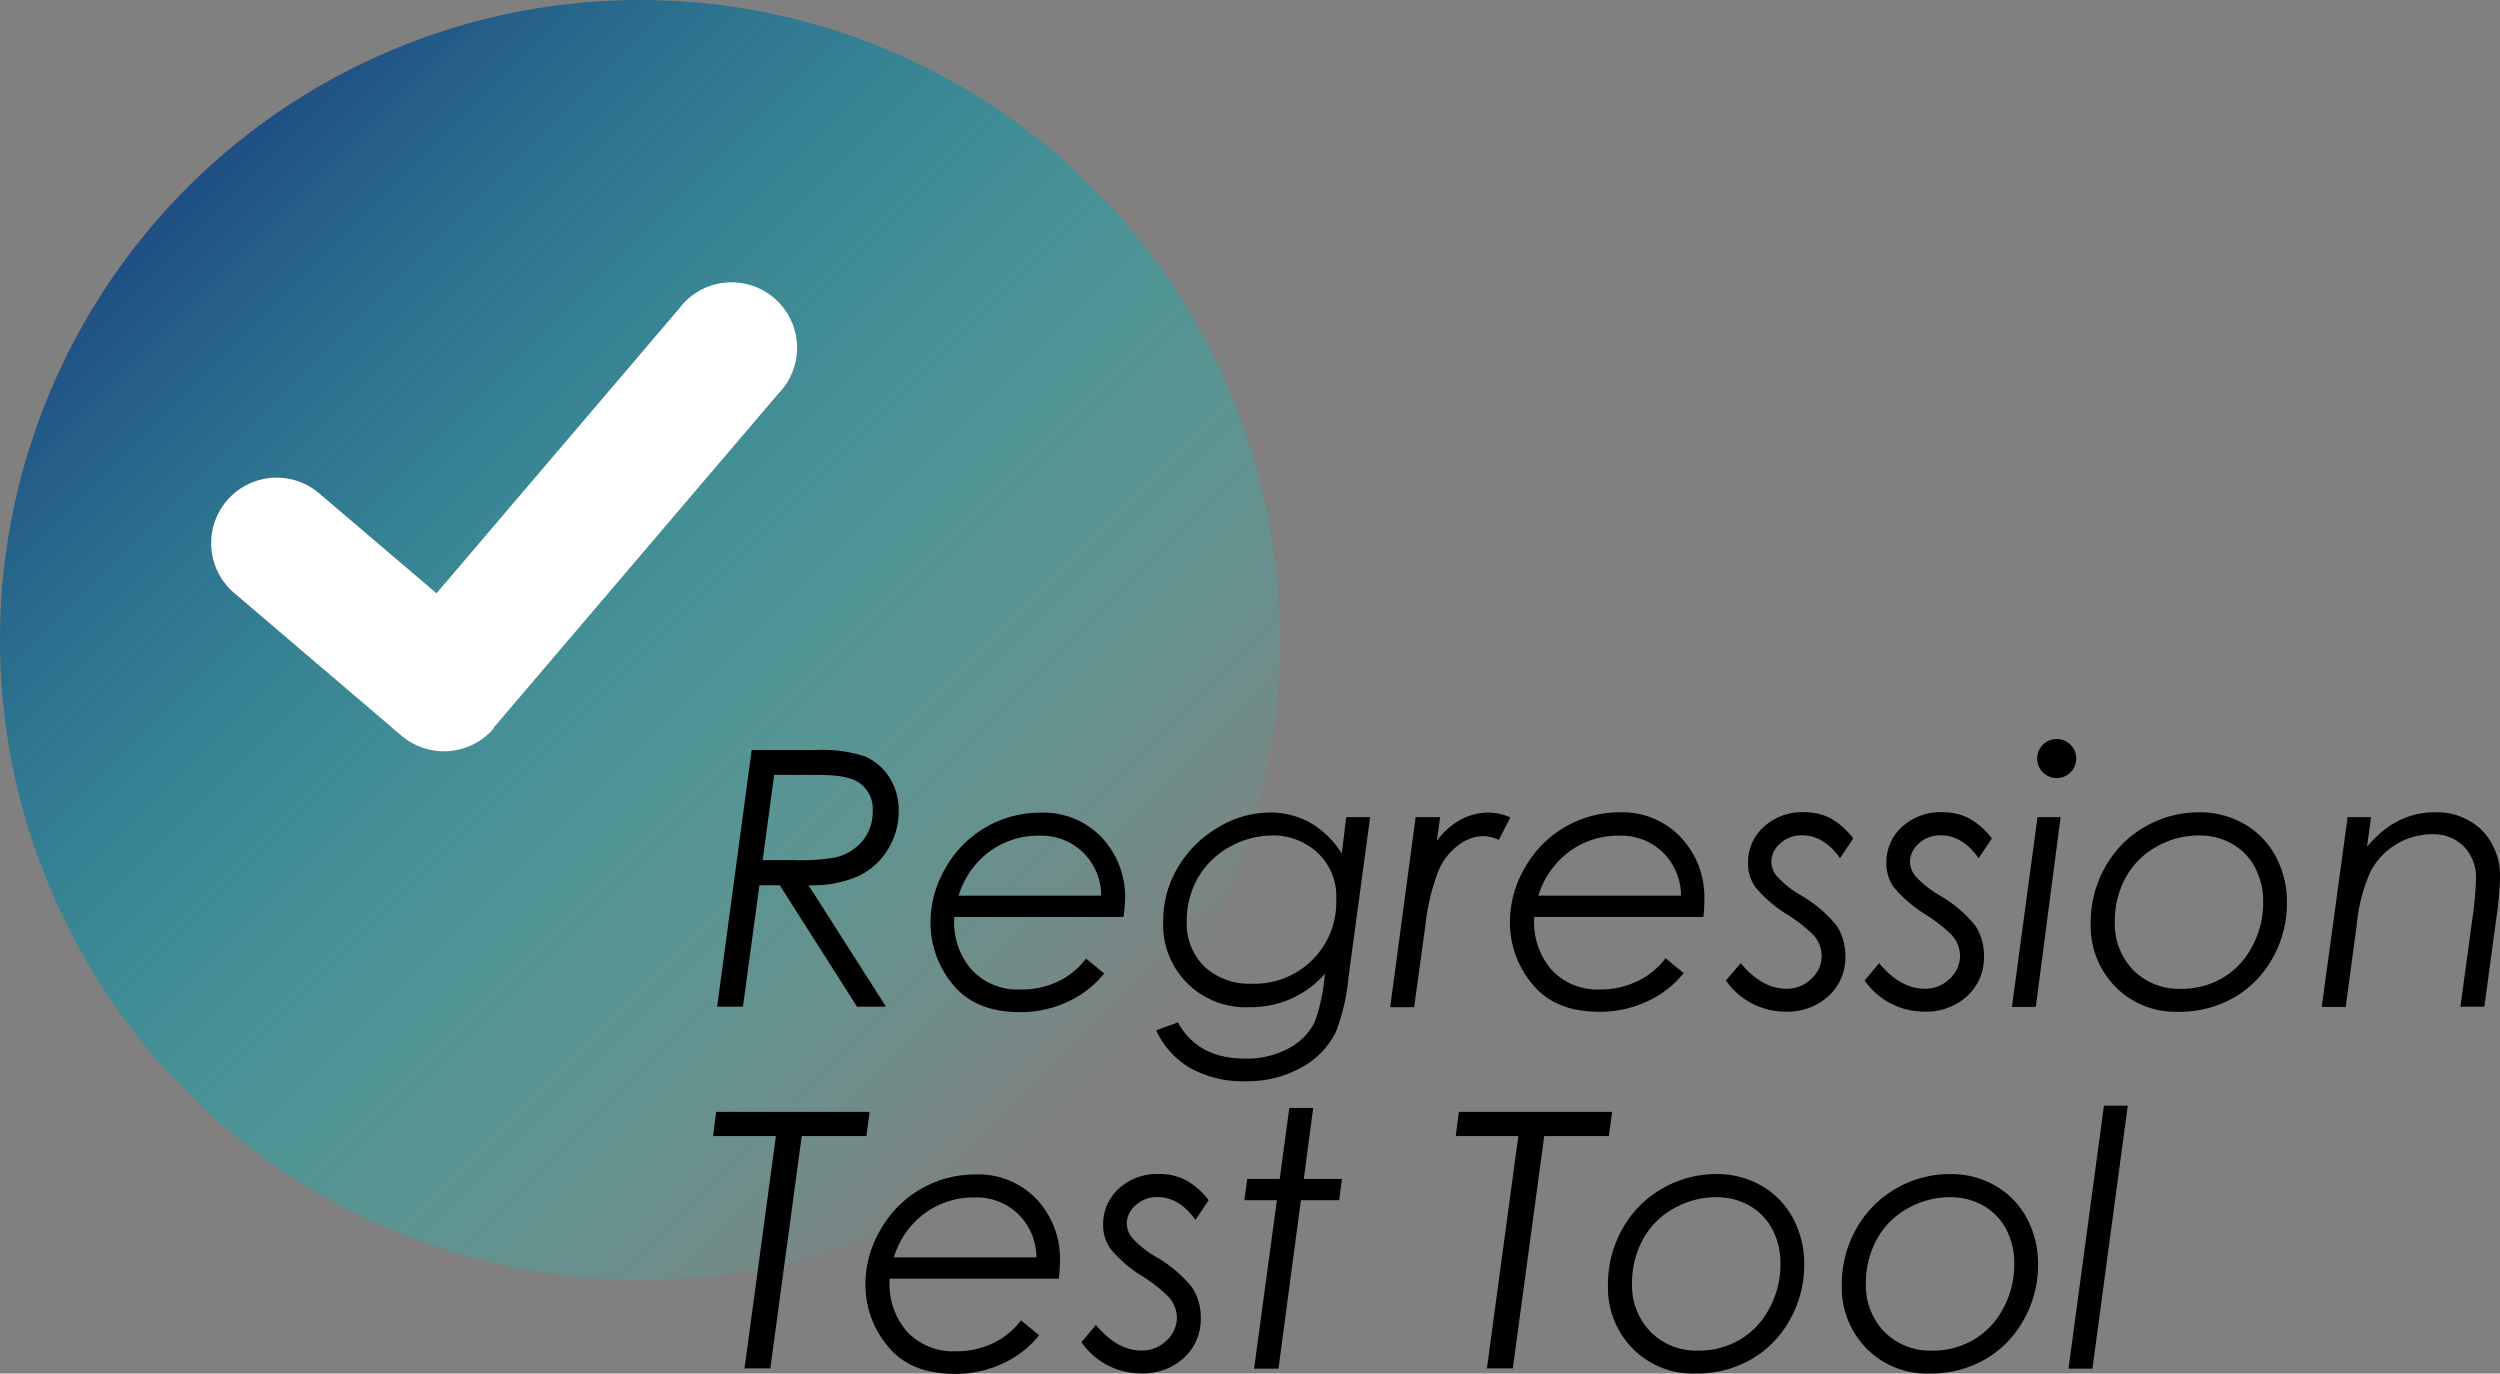 <svg id="Layer_13" data-name="Layer 13" xmlns="http://www.w3.org/2000/svg" xmlns:xlink="http://www.w3.org/1999/xlink" viewBox="0 0 345.53 189.84"><rect x="0" y="0" width="345.53" height="189.84" fill="#808080" stroke="none"/><defs><style>.cls-1{fill:url(#linear-gradient);}.cls-2{fill:#fff;}</style><linearGradient id="linear-gradient" x1="25.91" y1="25.91" x2="150.99" y2="150.99" gradientUnits="userSpaceOnUse"><stop offset="0" stop-color="#1f4e83"/><stop offset="1" stop-color="#00f7d4" stop-opacity="0"/></linearGradient></defs><circle class="cls-1" cx="88.45" cy="88.45" r="88.45"/><path d="M1277.69,738h8.91a18.35,18.35,0,0,1,6.8.9,7.51,7.51,0,0,1,3.33,2.9,8.26,8.26,0,0,1,1.28,4.61,10,10,0,0,1-1.5,5.33,9.58,9.58,0,0,1-4.12,3.7,15.93,15.93,0,0,1-6.84,1.24l10.7,16.78h-4l-10.68-16.78h-2.81l-2.27,16.78h-3.57Zm3.11,3.42-1.59,11.79h4.07a29.94,29.94,0,0,0,5.93-.36,7,7,0,0,0,3.78-2.27,6.27,6.27,0,0,0,1.43-4.15,4.38,4.38,0,0,0-2-4q-1.55-1-5.54-1Z" transform="translate(-1173.8 -634.33)"/><path d="M1329.08,761.06H1305.7a10,10,0,0,0,2.44,7.35,8.68,8.68,0,0,0,6.67,2.68A11.69,11.69,0,0,0,1320,770a10.43,10.43,0,0,0,3.9-3.18l2.51,2.05a13.59,13.59,0,0,1-5,3.89,15.18,15.18,0,0,1-6.64,1.46q-6.16,0-9.27-3.82a13.31,13.31,0,0,1-3.09-8.59,14.82,14.82,0,0,1,2.08-7.52,15,15,0,0,1,13.15-7.64A11.09,11.09,0,0,1,1326,750a12,12,0,0,1,3.3,8.69A20.83,20.83,0,0,1,1329.08,761.06Zm-3.08-2.94a8.45,8.45,0,0,0-2.53-6,8.31,8.31,0,0,0-6-2.29,11.35,11.35,0,0,0-6.93,2.21,11.85,11.85,0,0,0-4.25,6.08Z" transform="translate(-1173.8 -634.33)"/><path d="M1359.87,747.27h3.3l-3,22.2a27.73,27.73,0,0,1-1.75,7.52,11.29,11.29,0,0,1-4.73,4.87,15.34,15.34,0,0,1-7.8,1.91,14.9,14.9,0,0,1-7.56-1.81,11.63,11.63,0,0,1-4.73-5.23l3-1.09q2.75,5,9.28,5a12.13,12.13,0,0,0,6-1.4,8.36,8.36,0,0,0,3.6-3.59,23.84,23.84,0,0,0,1.33-5.76l.14-1a13.57,13.57,0,0,1-10.38,4.64,11.38,11.38,0,0,1-12-11.94,14.27,14.27,0,0,1,2-7.33,15.48,15.48,0,0,1,5.54-5.54,13.91,13.91,0,0,1,7.16-2.09,11.35,11.35,0,0,1,5.53,1.36,12.76,12.76,0,0,1,4.45,4.3Zm-10,2.53a12.35,12.35,0,0,0-6.12,1.58,11.34,11.34,0,0,0-4.38,4.28,12,12,0,0,0-1.55,6.05,8.27,8.27,0,0,0,2.45,6.22,9.15,9.15,0,0,0,6.6,2.36,11.28,11.28,0,0,0,8.3-3.28,11.12,11.12,0,0,0,3.31-8.26,8.26,8.26,0,0,0-2.69-6.67A9,9,0,0,0,1349.88,749.8Z" transform="translate(-1173.8 -634.33)"/><path d="M1369.46,747.27h3.38l-.46,3.3a9.88,9.88,0,0,1,3.26-2.93,8.12,8.12,0,0,1,3.91-1,7.4,7.4,0,0,1,3,.67l-1.59,3.09a5.81,5.81,0,0,0-2.1-.51,5.9,5.9,0,0,0-3.47,1.23,8.63,8.63,0,0,0-2.79,3.58,30.17,30.17,0,0,0-1.82,7.73l-1.53,11.11h-3.31Z" transform="translate(-1173.8 -634.33)"/><path d="M1409.23,761.06h-23.38a10.07,10.07,0,0,0,2.43,7.35,8.7,8.7,0,0,0,6.68,2.68,11.65,11.65,0,0,0,5.13-1.14,10.38,10.38,0,0,0,3.91-3.18l2.5,2.05a13.64,13.64,0,0,1-5,3.89,15.22,15.22,0,0,1-6.65,1.46q-6.17,0-9.26-3.82a13.27,13.27,0,0,1-3.1-8.59,14.82,14.82,0,0,1,2.08-7.52,15,15,0,0,1,13.15-7.64,11.09,11.09,0,0,1,8.34,3.41,12,12,0,0,1,3.3,8.69A20.53,20.53,0,0,1,1409.23,761.06Zm-3.09-2.94a8.45,8.45,0,0,0-2.53-6,8.3,8.3,0,0,0-6-2.29,11.33,11.33,0,0,0-6.93,2.21,11.87,11.87,0,0,0-4.26,6.08Z" transform="translate(-1173.8 -634.33)"/><path d="M1429.94,750.21l-1.83,2.73c-1.48-2.11-3.24-3.16-5.26-3.16a4.25,4.25,0,0,0-3,1.13,3.37,3.37,0,0,0-1.23,2.51,3.25,3.25,0,0,0,.75,2,13.74,13.74,0,0,0,3.3,2.63,17.72,17.72,0,0,1,5,4.24,7.68,7.68,0,0,1,1.18,4.22,7.18,7.18,0,0,1-2.31,5.47,8.35,8.35,0,0,1-6,2.17,10,10,0,0,1-8.2-4.31l2.05-2.39c1.95,2.36,4.06,3.54,6.35,3.54a4.77,4.77,0,0,0,3.4-1.37,4.29,4.29,0,0,0,1.44-3.18,4.46,4.46,0,0,0-1.08-2.82,21,21,0,0,0-3.76-2.94,17.88,17.88,0,0,1-4.34-3.76,5.65,5.65,0,0,1-1-3.33,6.55,6.55,0,0,1,2.2-5,7.81,7.81,0,0,1,5.54-2,7.94,7.94,0,0,1,3.58.79A10.31,10.31,0,0,1,1429.94,750.21Z" transform="translate(-1173.8 -634.33)"/><path d="M1449.1,750.21l-1.83,2.73q-2.22-3.16-5.26-3.16a4.25,4.25,0,0,0-3,1.13,3.37,3.37,0,0,0-1.23,2.51,3.25,3.25,0,0,0,.75,2,13.74,13.74,0,0,0,3.3,2.63,17.72,17.72,0,0,1,5,4.24,7.6,7.6,0,0,1,1.18,4.22,7.2,7.2,0,0,1-2.3,5.47,8.39,8.39,0,0,1-6,2.17,10,10,0,0,1-8.19-4.31l2-2.39q2.91,3.54,6.34,3.54a4.77,4.77,0,0,0,3.4-1.37,4.29,4.29,0,0,0,1.44-3.18,4.46,4.46,0,0,0-1.08-2.82,21,21,0,0,0-3.76-2.94,17.88,17.88,0,0,1-4.34-3.76,5.64,5.64,0,0,1-1-3.33,6.57,6.57,0,0,1,2.19-5,7.82,7.82,0,0,1,5.55-2,8,8,0,0,1,3.58.79A10.18,10.18,0,0,1,1449.1,750.21Z" transform="translate(-1173.8 -634.33)"/><path d="M1455.41,747.27h3.19l-3.43,26.23h-3.3Zm2.65-10.8a2.7,2.7,0,1,1,0,5.4,2.7,2.7,0,1,1,0-5.4Z" transform="translate(-1173.8 -634.33)"/><path d="M1477.8,746.6a12.16,12.16,0,0,1,6.15,1.6,11.27,11.27,0,0,1,4.36,4.46,13.27,13.27,0,0,1,1.57,6.47,15.28,15.28,0,0,1-2,7.65,14.19,14.19,0,0,1-5.38,5.46,15.09,15.09,0,0,1-7.64,1.93,11.66,11.66,0,0,1-8.69-3.46,12,12,0,0,1-3.41-8.81,15.49,15.49,0,0,1,2-7.73,14.49,14.49,0,0,1,5.48-5.56A14.88,14.88,0,0,1,1477.8,746.6Zm-.08,3.2a11.72,11.72,0,0,0-5.9,1.57,10.78,10.78,0,0,0-4.25,4.3,12.48,12.48,0,0,0-1.48,6,9.21,9.21,0,0,0,2.55,6.74,8.93,8.93,0,0,0,6.62,2.59,11.1,11.1,0,0,0,5.73-1.51,10.82,10.82,0,0,0,4.09-4.35,12.77,12.77,0,0,0,1.52-6.1,10,10,0,0,0-1.14-4.83,8,8,0,0,0-3.21-3.28A9,9,0,0,0,1477.72,749.8Z" transform="translate(-1173.8 -634.33)"/><path d="M1498.27,747.27h3.23l-.54,4.08q4-4.76,9.31-4.75a8.91,8.91,0,0,1,6.57,2.49,9.07,9.07,0,0,1,2.49,6.71,48.6,48.6,0,0,1-.54,5.67l-1.62,12h-3.31l1.63-12a48.84,48.84,0,0,0,.52-5.69,6.08,6.08,0,0,0-1.67-4.45,5.88,5.88,0,0,0-4.38-1.7,9.69,9.69,0,0,0-8.5,5.1,23.14,23.14,0,0,0-1.93,7.43L1498,773.5h-3.31Z" transform="translate(-1173.8 -634.33)"/><path d="M1272.78,788H1294l-.46,3.35h-8.93l-4.34,32.11h-3.57l4.34-32.11h-8.68Z" transform="translate(-1173.8 -634.33)"/><path d="M1320.14,811.06h-23.38a10.07,10.07,0,0,0,2.43,7.35,8.7,8.7,0,0,0,6.68,2.68A11.62,11.62,0,0,0,1311,820a10.38,10.38,0,0,0,3.91-3.18l2.51,2.05a13.59,13.59,0,0,1-5,3.89,15.18,15.18,0,0,1-6.64,1.46q-6.18,0-9.27-3.82a13.27,13.27,0,0,1-3.1-8.59,14.84,14.84,0,0,1,2.09-7.52,15,15,0,0,1,13.15-7.64A11.12,11.12,0,0,1,1317,800a12,12,0,0,1,3.3,8.69A20.83,20.83,0,0,1,1320.14,811.06Zm-3.09-2.94a8.41,8.41,0,0,0-2.53-6,8.3,8.3,0,0,0-6-2.29,11.33,11.33,0,0,0-6.93,2.21,11.79,11.79,0,0,0-4.25,6.08Z" transform="translate(-1173.8 -634.33)"/><path d="M1340.85,800.21l-1.83,2.73q-2.22-3.16-5.26-3.16a4.25,4.25,0,0,0-3,1.13,3.37,3.37,0,0,0-1.23,2.51,3.25,3.25,0,0,0,.75,2,13.74,13.74,0,0,0,3.3,2.63,17.57,17.57,0,0,1,5,4.24,7.6,7.6,0,0,1,1.18,4.22,7.2,7.2,0,0,1-2.3,5.47,8.39,8.39,0,0,1-6,2.17,10,10,0,0,1-8.19-4.31l2-2.39c1.94,2.36,4.06,3.54,6.34,3.54a4.77,4.77,0,0,0,3.4-1.37,4.3,4.3,0,0,0,1.45-3.18,4.47,4.47,0,0,0-1.09-2.82,20.56,20.56,0,0,0-3.76-2.94,17.88,17.88,0,0,1-4.34-3.76,5.64,5.64,0,0,1-1-3.33,6.57,6.57,0,0,1,2.19-5,7.82,7.82,0,0,1,5.55-2,8,8,0,0,1,3.58.79A10.18,10.18,0,0,1,1340.85,800.21Z" transform="translate(-1173.8 -634.33)"/><path d="M1352,787.46h3.3l-1.3,9.81h5.28l-.39,2.94h-5.29l-3.1,23.29h-3.37l3.15-23.29h-4.5l.41-2.94h4.48Z" transform="translate(-1173.8 -634.33)"/><path d="M1375.43,788h21.19l-.46,3.35h-8.93l-4.34,32.11h-3.58l4.34-32.11H1375Z" transform="translate(-1173.8 -634.33)"/><path d="M1411.08,796.6a12.14,12.14,0,0,1,6.15,1.6,11.27,11.27,0,0,1,4.36,4.46,13.16,13.16,0,0,1,1.57,6.47,15.28,15.28,0,0,1-2,7.65,14.19,14.19,0,0,1-5.38,5.46,15.06,15.06,0,0,1-7.64,1.93,11.68,11.68,0,0,1-8.69-3.46,12,12,0,0,1-3.41-8.81,15.49,15.49,0,0,1,2-7.73,14.52,14.52,0,0,1,5.49-5.56A14.85,14.85,0,0,1,1411.08,796.6Zm-.08,3.2a11.72,11.72,0,0,0-5.9,1.57,10.78,10.78,0,0,0-4.25,4.3,12.48,12.48,0,0,0-1.48,6,9.18,9.18,0,0,0,2.56,6.74,8.89,8.89,0,0,0,6.61,2.59,11.05,11.05,0,0,0,5.73-1.51,10.76,10.76,0,0,0,4.09-4.35,12.77,12.77,0,0,0,1.52-6.1,10.13,10.13,0,0,0-1.13-4.83,8.11,8.11,0,0,0-3.21-3.28A9.11,9.11,0,0,0,1411,799.8Z" transform="translate(-1173.8 -634.33)"/><path d="M1443.41,796.6a12.1,12.1,0,0,1,6.14,1.6,11.2,11.2,0,0,1,4.36,4.46,13.16,13.16,0,0,1,1.57,6.47,15.28,15.28,0,0,1-2,7.65,14.1,14.1,0,0,1-5.37,5.46,15.1,15.1,0,0,1-7.65,1.93,11.66,11.66,0,0,1-8.68-3.46,12,12,0,0,1-3.42-8.81,15.4,15.4,0,0,1,2-7.73,14.49,14.49,0,0,1,5.48-5.56A14.85,14.85,0,0,1,1443.41,796.6Zm-.09,3.2a11.72,11.72,0,0,0-5.9,1.57,10.78,10.78,0,0,0-4.25,4.3,12.59,12.59,0,0,0-1.48,6,9.18,9.18,0,0,0,2.56,6.74,8.9,8.9,0,0,0,6.61,2.59,11.05,11.05,0,0,0,5.73-1.51,10.69,10.69,0,0,0,4.09-4.35,12.66,12.66,0,0,0,1.52-6.1,10,10,0,0,0-1.13-4.83,8.11,8.11,0,0,0-3.21-3.28A9.09,9.09,0,0,0,1443.32,799.8Z" transform="translate(-1173.8 -634.33)"/><path d="M1464.59,787.15h3.29L1463,823.5h-3.31Z" transform="translate(-1173.8 -634.33)"/><path class="cls-2" d="M1242,734.94l39.39-46.22A9.05,9.05,0,1,0,1267.65,677l-33.52,39.33-16.22-13.82a9.05,9.05,0,0,0-11.74,13.78L1229.28,736a9.06,9.06,0,0,0,12.76-1Z" transform="translate(-1173.8 -634.33)"/></svg>